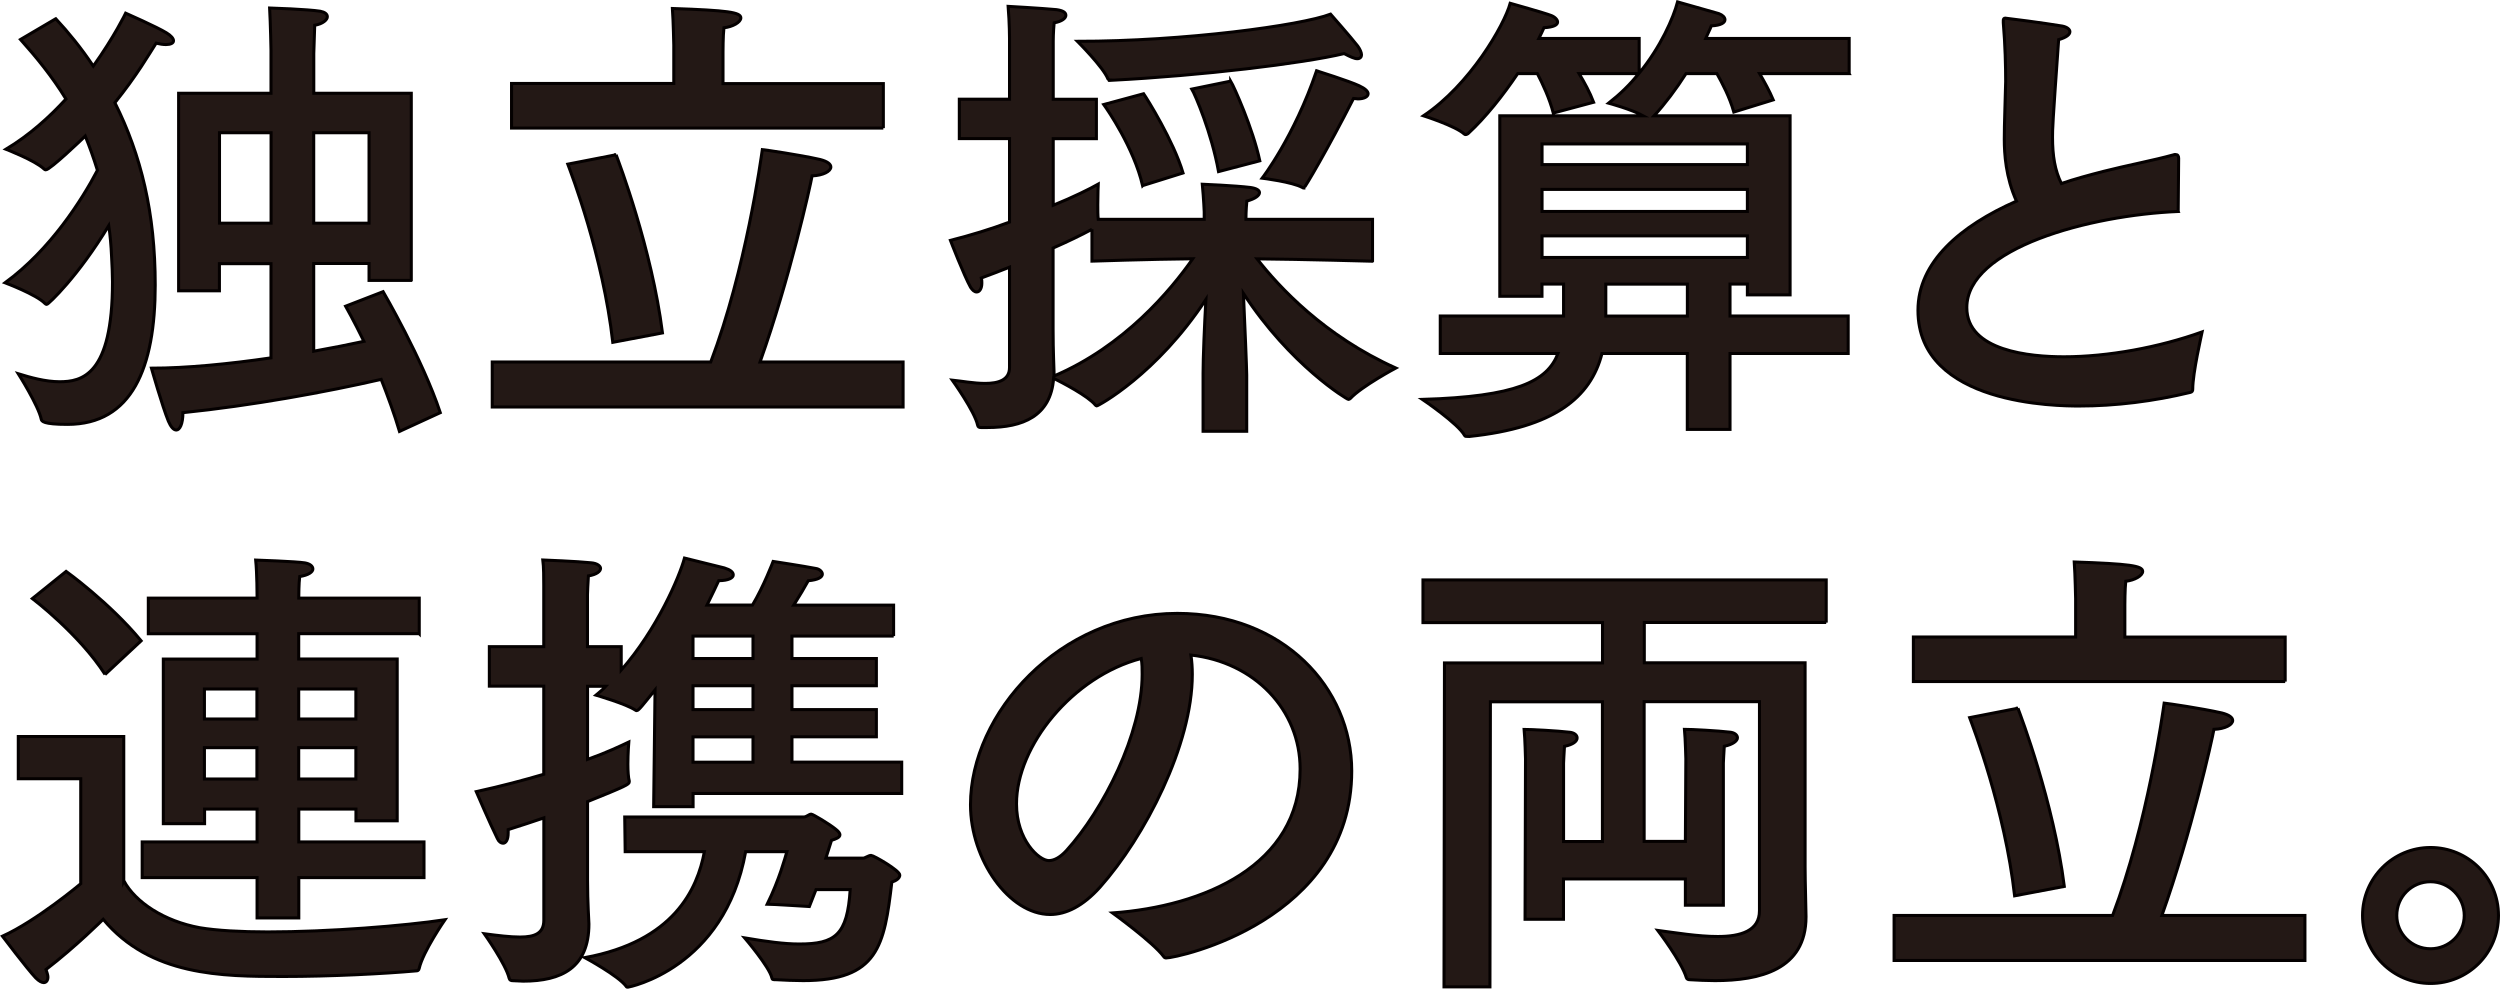 <?xml version="1.0" encoding="UTF-8"?>
<svg id="_レイヤー_2" data-name="レイヤー 2" xmlns="http://www.w3.org/2000/svg" viewBox="0 0 326.66 129.19">
  <defs>
    <style>
      .cls-1 {
        fill: #231815;
        stroke: #040000;
        stroke-miterlimit: 10;
        stroke-width: .4px;
      }
    </style>
  </defs>
  <g id="_レイヤー_1-2" data-name="レイヤー 1">
    <g>
      <path class="cls-1" d="M7.29,2.45c1.65,1.78,3.31,3.8,4.9,6.19,2.76-3.86,4.23-6.92,4.23-6.92,0,0,4.17,1.84,5.33,2.57.61.37.92.74.92,1.04s-.37.49-.98.49c-.37,0-.8-.06-1.29-.18-.86,1.35-2.57,4.29-5.39,7.78,3.43,6.86,5.27,14.4,5.27,23.83,0,10.84-3.06,18.2-11.46,18.2-3.25,0-3.37-.43-3.43-.67-.37-1.78-3-5.94-3-5.94,1.59.49,3.55,1.04,5.39,1.04,2.88,0,6.92-.8,6.92-13.05,0-1.04-.06-2.14-.12-3.31-.06-1.41-.18-2.76-.37-4.04-3.98,6.62-7.9,10.29-8.09,10.29-.12,0-.18-.06-.25-.12-1.1-1.16-5.21-2.7-5.21-2.7,5.94-4.35,10.05-10.84,12.07-14.7-.49-1.59-1.04-3.12-1.59-4.47-.31.31-4.59,4.41-5.15,4.41-.12,0-.18-.06-.25-.12-1.16-1.1-4.96-2.57-4.96-2.57,3.06-1.84,5.64-4.17,7.84-6.56-1.84-3-3.92-5.51-5.94-7.78l4.59-2.7ZM53.73,36.64h-5.51v-2.21h-7.23v11.46c2.39-.43,4.59-.86,6.56-1.29-1.35-2.76-2.39-4.59-2.39-4.59l4.9-1.9s5.15,8.82,7.47,15.81l-5.33,2.45c-.67-2.27-1.53-4.59-2.39-6.8-7.17,1.65-16.91,3.43-25.91,4.35,0,1.53-.43,2.27-.86,2.27-.37,0-.73-.43-1.04-1.16-.8-1.96-2.21-6.92-2.21-6.92,4.53,0,10.17-.55,15.62-1.35v-12.31h-6.74v3.55h-5.33V12.19h12.07v-5.64s-.06-3.37-.18-5.51c.12,0,5.08.18,6.62.43.61.12.92.37.92.73s-.55.92-1.65,1.1c-.06,1.47-.12,3.68-.12,3.68v5.21h12.74v24.44ZM28.68,17.34v11.82h6.74v-11.82h-6.74ZM40.99,17.34v11.82h7.23v-11.82h-7.23Z"/>
      <path class="cls-1" d="M117.99,53.18h-53.67v-5.88h28.55c4.6-12.13,6.56-26.53,6.74-27.75.55.06,4.78.67,7.54,1.29.98.25,1.41.61,1.41.98,0,.55-.98,1.1-2.45,1.16-.25,1.41-2.94,13.48-6.8,24.32h18.69v5.88ZM115.42,16.73h-48.58v-5.82h21.2v-5.02s-.06-3.06-.18-4.78c7.23.25,8.94.49,8.94,1.23,0,.55-1.04,1.16-2.21,1.29-.12,1.04-.12,3.12-.12,3.12v4.17h20.95v5.82ZM80.5,20.22c.37.98,4.66,12.25,6.06,23.28l-6.49,1.23c-1.29-11.33-5.45-22.12-5.88-23.28l6.31-1.23Z"/>
      <path class="cls-1" d="M179.32,34.13s-8.88-.25-15.07-.31c2.88,3.68,8.76,10.05,18.13,14.27,0,0-4.47,2.39-5.94,3.98-.06.06-.18.12-.25.12-.18,0-7.6-4.47-13.72-13.85.18,3.98.43,9.86.43,10.66v7.35h-5.7v-7.6c0-1.9.18-6.31.37-9.62-6.43,9.8-14.09,13.91-14.27,13.91-.06,0-.12-.06-.18-.12-.92-1.16-4.35-2.94-5.45-3.49-.37,4.96-4.04,6.43-8.64,6.43h-.86c-.25,0-.37-.06-.43-.31-.37-1.78-3.31-5.88-3.31-5.88,1.16.12,2.82.43,4.29.43,1.72,0,3.19-.43,3.19-2.08v-13.11c-1.23.49-2.51.98-3.68,1.41.06.25.06.49.06.67,0,.73-.31,1.16-.67,1.16-.31,0-.55-.24-.8-.61-.86-1.53-2.63-6.13-2.63-6.13,2.63-.67,5.27-1.47,7.72-2.39v-10.91h-6.56v-5.15h6.56v-7.96s0-1.9-.18-4.17c0,0,4.41.25,6.31.43.86.12,1.23.37,1.23.74s-.49.8-1.53.98c-.12,1.16-.12,2.39-.12,2.39v7.6h5.64v5.15h-5.64v8.7c2.7-1.1,4.78-2.14,5.88-2.76,0,0-.06,1.29-.06,2.7,0,.67,0,1.35.06,1.9h13.85v-.98s-.06-1.59-.25-3.61c0,0,4.29.18,6.31.43.8.12,1.16.37,1.16.67,0,.37-.55.8-1.65,1.1-.12,1.16-.12,2.27-.12,2.27v.12h16.54v5.45ZM142.68,29.96c-1.35.73-3.12,1.59-5.08,2.45v10.6c0,3,.12,5.08.12,5.51v.61c9.19-3.92,15.25-11.21,18.13-15.32-5.7.06-13.17.31-13.17.31v-4.17ZM145.25,10.48c-.43,0-.49-.18-.49-.18-.61-1.53-3.98-4.9-3.98-4.9,13.97,0,29.22-2.08,33.08-3.55,0,0,2.7,3.06,3.55,4.17.31.43.49.86.49,1.16,0,.25-.18.49-.55.49s-.92-.25-1.72-.67c-5.39,1.29-18.62,2.88-30.39,3.49ZM149.3,24.26c-1.16-4.96-4.59-9.92-5.08-10.6l5.21-1.41c.43.61,3.92,6.19,5.15,10.35l-5.27,1.65ZM160.81,10.6c.43.73,2.88,6.13,3.8,10.41l-5.39,1.41c-.92-5.08-3.06-10.05-3.49-10.78l5.08-1.04ZM170.37,24.57c-.06,0-.12,0-.18-.06-1.29-.74-5.27-1.23-5.27-1.23,0,0,4.17-5.39,7.11-14.03,0,0,4.29,1.35,5.57,1.96.8.37,1.16.74,1.16,1.04,0,.37-.49.67-1.35.67-.12,0-.37-.06-.55-.06-3.37,6.62-6.37,11.7-6.49,11.7Z"/>
      <path class="cls-1" d="M241.62,9.62h-11.7c.61,1.04,1.29,2.27,1.78,3.43l-5.15,1.59c-.55-1.96-1.53-3.8-2.21-5.02h-4.04c-1.29,2.02-2.76,3.98-4.17,5.51h17.77v23.4h-5.58v-1.41h-2.27v4.17h15.44v4.9h-15.44v9.92h-5.58v-9.92h-11.15c-1.47,5.76-6.25,9.68-17.34,10.84-.43,0-.55,0-.61-.12-.8-1.53-5.51-4.72-5.51-4.72,12.25-.37,16.3-2.33,17.71-6h-15.38v-4.9h16.11v-4.17h-2.82v1.59h-5.51V15.13h18.75c-1.59-.86-4.53-1.65-4.53-1.65,1.47-1.16,2.82-2.45,3.92-3.86h-7.78c.67,1.1,1.41,2.45,1.9,3.74l-5.27,1.41c-.49-1.9-1.41-3.86-2.08-5.15h-2.57c-1.9,2.82-4.17,5.7-6.49,7.84-.12.06-.18.12-.31.12-.06,0-.12,0-.18-.06-1.1-1.04-5.33-2.39-5.33-2.39,6.06-4.04,10.54-11.82,11.33-14.7,0,0,4.59,1.29,5.33,1.59.49.18.86.55.86.86,0,.37-.49.67-1.78.74-.18.43-.43.92-.67,1.41h13.11v4.53c2.82-3.43,4.47-7.23,5.02-9.31,0,0,4.59,1.29,5.39,1.53.49.18.8.49.8.8,0,.37-.49.74-1.78.8-.18.49-.49,1.04-.74,1.65h18.75v4.59ZM201.49,18.81v2.7h26.83v-2.7h-26.83ZM201.49,24.75v2.88h26.83v-2.88h-26.83ZM201.49,30.82v2.82h26.83v-2.82h-26.83ZM209.82,37.13v4.17h10.66v-4.17h-10.66Z"/>
      <path class="cls-1" d="M284.62,27.63c-11.58.49-27.63,4.78-27.63,12.56,0,5.7,8.33,6.43,12.68,6.43,5.76,0,12.44-1.23,18.07-3.25-.06.31-1.23,5.33-1.23,7.47,0,.24-.06.37-.31.43-4.78,1.16-9.8,1.78-14.52,1.78-2.7,0-21.07-.06-21.07-12.5,0-6.31,5.51-11.03,12.87-14.27-1.41-3.12-1.59-6.19-1.59-8.09,0-2.14.12-4.66.18-7.54,0-1.96-.06-4.72-.31-7.66v-.31c0-.18.06-.31.25-.31s5.27.67,7.47,1.04c.61.12.98.43.98.73,0,.37-.43.74-1.47,1.04-.8,11.15-.8,11.7-.8,12.74,0,2.45.31,4.35,1.16,6.06,1.78-.61,3.61-1.1,5.51-1.59,2.88-.74,6.68-1.47,9.07-2.14.12-.06.25-.06.31-.06.31,0,.43.18.43.49l-.06,6.92Z"/>
      <path class="cls-1" d="M16.18,115.09c1.53,2.82,5.27,5.27,9.92,6.13,2.21.37,5.39.55,8.88.55,8.03,0,17.89-.8,23.16-1.59,0,0-2.88,4.17-3.37,6.37-.06.25-.18.31-.43.31-4.17.37-11.03.73-17.4.73-7.96,0-17.28-.06-23.46-7.47,0,0-3.55,3.55-7.47,6.56.12.37.25.74.25.98,0,.49-.25.73-.55.73-.25,0-.61-.18-1.04-.61-1.16-1.23-4.35-5.45-4.35-5.45,4.47-2.02,10.23-6.86,10.23-6.86v-13.72H2.39v-5.51h13.78v18.87ZM13.73,88.13c-3.37-5.27-9.5-9.92-9.5-9.92l4.41-3.55s5.7,4.1,9.8,9.07l-4.72,4.41ZM54.77,82.8h-15.74v3.31h12.87v21.14h-5.39v-1.53h-7.47v4.29h16.36v4.66h-16.36v5.27h-5.45v-5.27h-15.01v-4.66h15.01v-4.29h-6.86v1.9h-5.39v-21.5h12.25v-3.31h-14.21v-4.66h14.21v-.31s0-2.88-.18-4.66c0,0,5.27.18,6.43.37.67.12,1.04.43,1.04.8s-.55.8-1.72.98c-.12.92-.12,2.57-.12,2.57v.25h15.74v4.66ZM26.71,90.03v3.92h6.86v-3.92h-6.86ZM26.71,97.69v4.1h6.86v-4.1h-6.86ZM39.03,90.03v3.92h7.47v-3.92h-7.47ZM39.03,97.69v4.1h7.47v-4.1h-7.47Z"/>
      <path class="cls-1" d="M116.77,83.11h-13.29v2.94h11.03v3.55h-11.03v3.12h11.03v3.55h-11.03v3.31h14.34v4.1h-27.26v1.72h-5.15l.18-15.25c-1.59,1.96-2.14,2.7-2.39,2.7-.06,0-.12,0-.18-.06-1.16-.8-5.15-1.96-5.15-1.96.43-.37.92-.74,1.29-1.16h-2.39v9.56c2.57-.92,4.35-1.78,5.39-2.27,0,0-.12,1.47-.12,2.88,0,.92.06,1.78.18,2.21v.12c0,.31-.43.55-5.45,2.57v10.29c0,3,.18,5.27.18,5.7,0,5.7-3.55,7.47-8.58,7.47-.43,0-.92-.06-1.35-.06-.25,0-.43-.06-.49-.31-.43-1.84-3.25-5.82-3.25-5.82,1.84.24,3.37.43,4.66.43,1.96,0,3.12-.49,3.12-2.21v-13.36c-1.41.49-2.94.98-4.66,1.53v.43c0,.92-.31,1.35-.67,1.35-.25,0-.55-.18-.74-.61-.92-1.84-2.76-6.13-2.76-6.13,3.37-.74,6.31-1.53,8.82-2.27v-11.52h-7.11v-5.15h7.11v-7.96c0-.98,0-2.45-.12-3.37,0,0,4.59.18,6.31.37.8.06,1.23.43,1.23.73,0,.37-.49.8-1.59.98-.06.67-.12,2.45-.12,2.45v6.8h4.41v3.06c4.72-5.39,7.6-12.19,8.27-14.64,0,0,4.41,1.1,5.21,1.29.8.25,1.16.55,1.16.92s-.61.74-1.9.74c-.31.67-.86,1.84-1.53,3.19h5.94c1.47-2.45,2.7-5.7,2.7-5.7,0,0,3.98.61,5.57.92.49.06.86.43.86.74,0,.37-.49.74-1.84.86-.43.8-1.16,2.02-1.9,3.19h13.05v4.04ZM112.73,112.14c.31,0,.74-.37,1.1-.37.31,0,3.74,1.96,3.74,2.57,0,.43-.49.74-1.04.92-.98,8.33-1.78,12.87-11.58,12.87-1.23,0-2.39-.06-3.55-.12-.43,0-.49,0-.55-.25-.31-1.41-3.55-5.21-3.55-5.21,2.88.49,5.21.8,7.11.8,4.72,0,6.31-1.16,6.68-7.11h-4.47c-.31.73-.55,1.47-.86,2.21,0,0-4.96-.31-5.51-.31,1.59-3.25,2.33-6.06,2.57-6.86h-5.39c-2.76,15.32-15.32,17.71-15.38,17.71-.12,0-.18,0-.24-.12-.98-1.35-5.39-3.74-5.39-3.74,11.64-2.14,14.7-8.94,15.62-13.85h-10.35l-.06-4.53h23.4c.37,0,.67-.37.98-.37.18,0,2.39,1.29,3.25,2.02.31.24.49.49.49.67,0,.37-.55.55-1.1.73-.25.8-.49,1.53-.74,2.33h4.84ZM90.55,83.11v2.94h7.84v-2.94h-7.84ZM90.55,89.6v3.12h7.84v-3.12h-7.84ZM90.55,96.28v3.31h7.84v-3.31h-7.84Z"/>
      <path class="cls-1" d="M155.79,88.13c0,9.19-6.19,21.2-12.07,27.81-2.21,2.45-4.41,3.55-6.49,3.55-5.39,0-10.42-7.17-10.42-14.34,0-11.89,11.58-25,27.02-25,13.85,0,22.79,9.74,22.79,20.58,0,19.54-22.73,24.44-24.26,24.44-.12,0-.24-.06-.31-.18-1.35-1.84-6.68-5.7-6.68-5.7,11.89-.86,24.51-6.19,24.51-18.81,0-7.72-5.94-13.97-14.27-14.89.12.8.18,1.65.18,2.51ZM132.82,105.04c0,4.72,2.94,7.41,4.23,7.41.74,0,1.53-.49,2.27-1.29,4.84-5.33,9.92-15.32,9.92-23.04,0-.67,0-1.41-.12-2.08-8.94,2.33-16.3,11.4-16.3,18.99Z"/>
      <path class="cls-1" d="M238.62,81.33h-23.77v5.27h21.01v26.65c0,2.02.12,5.57.12,6.49v.06c0,6.92-6.06,8.33-11.89,8.33-1.1,0-2.27-.06-3.31-.12-.18,0-.37-.06-.43-.25-.61-2.08-3.74-6.19-3.74-6.19,2.33.31,5.27.8,7.84.8,3,0,5.45-.73,5.45-3.37v-27.32h-15.07v18.26h5.39l.06-10.78s-.06-2.57-.18-3.86c.92,0,4.35.18,5.94.37.61.06.98.37.98.74s-.55.86-1.72,1.1c-.06.8-.12,2.21-.12,2.21v18.56h-4.96v-3.43h-15.93v5.27h-5.02l.06-20.95s-.06-2.57-.18-3.86c.92,0,4.35.18,5.94.37.61.06.98.37.98.74,0,.43-.49.86-1.65,1.1-.06.8-.12,2.21-.12,2.21v10.23h5.08v-18.26h-14.64l-.06,37.25h-6l.06-42.33h20.65v-5.27h-23.46v-5.57h52.69v5.57Z"/>
      <path class="cls-1" d="M301.16,125.5h-53.67v-5.88h28.55c4.6-12.13,6.56-26.53,6.74-27.75.55.06,4.78.67,7.54,1.29.98.25,1.41.61,1.41.98,0,.55-.98,1.1-2.45,1.16-.25,1.41-2.94,13.48-6.8,24.32h18.69v5.88ZM298.59,89.05h-48.58v-5.82h21.2v-5.02s-.06-3.06-.18-4.78c7.23.25,8.94.49,8.94,1.23,0,.55-1.04,1.16-2.21,1.29-.12,1.04-.12,3.12-.12,3.12v4.17h20.95v5.82ZM263.67,92.54c.37.98,4.66,12.25,6.06,23.28l-6.49,1.23c-1.29-11.33-5.45-22.12-5.88-23.28l6.31-1.23Z"/>
      <path class="cls-1" d="M317.58,128.5c-4.9,0-8.88-3.98-8.88-8.88s3.98-8.88,8.88-8.88,8.88,3.92,8.88,8.88-3.98,8.88-8.88,8.88ZM313.17,119.62c0,2.39,1.96,4.35,4.41,4.35s4.41-1.96,4.41-4.35-1.96-4.41-4.41-4.41-4.41,1.96-4.41,4.41Z"/>
    </g>
  </g>
</svg>